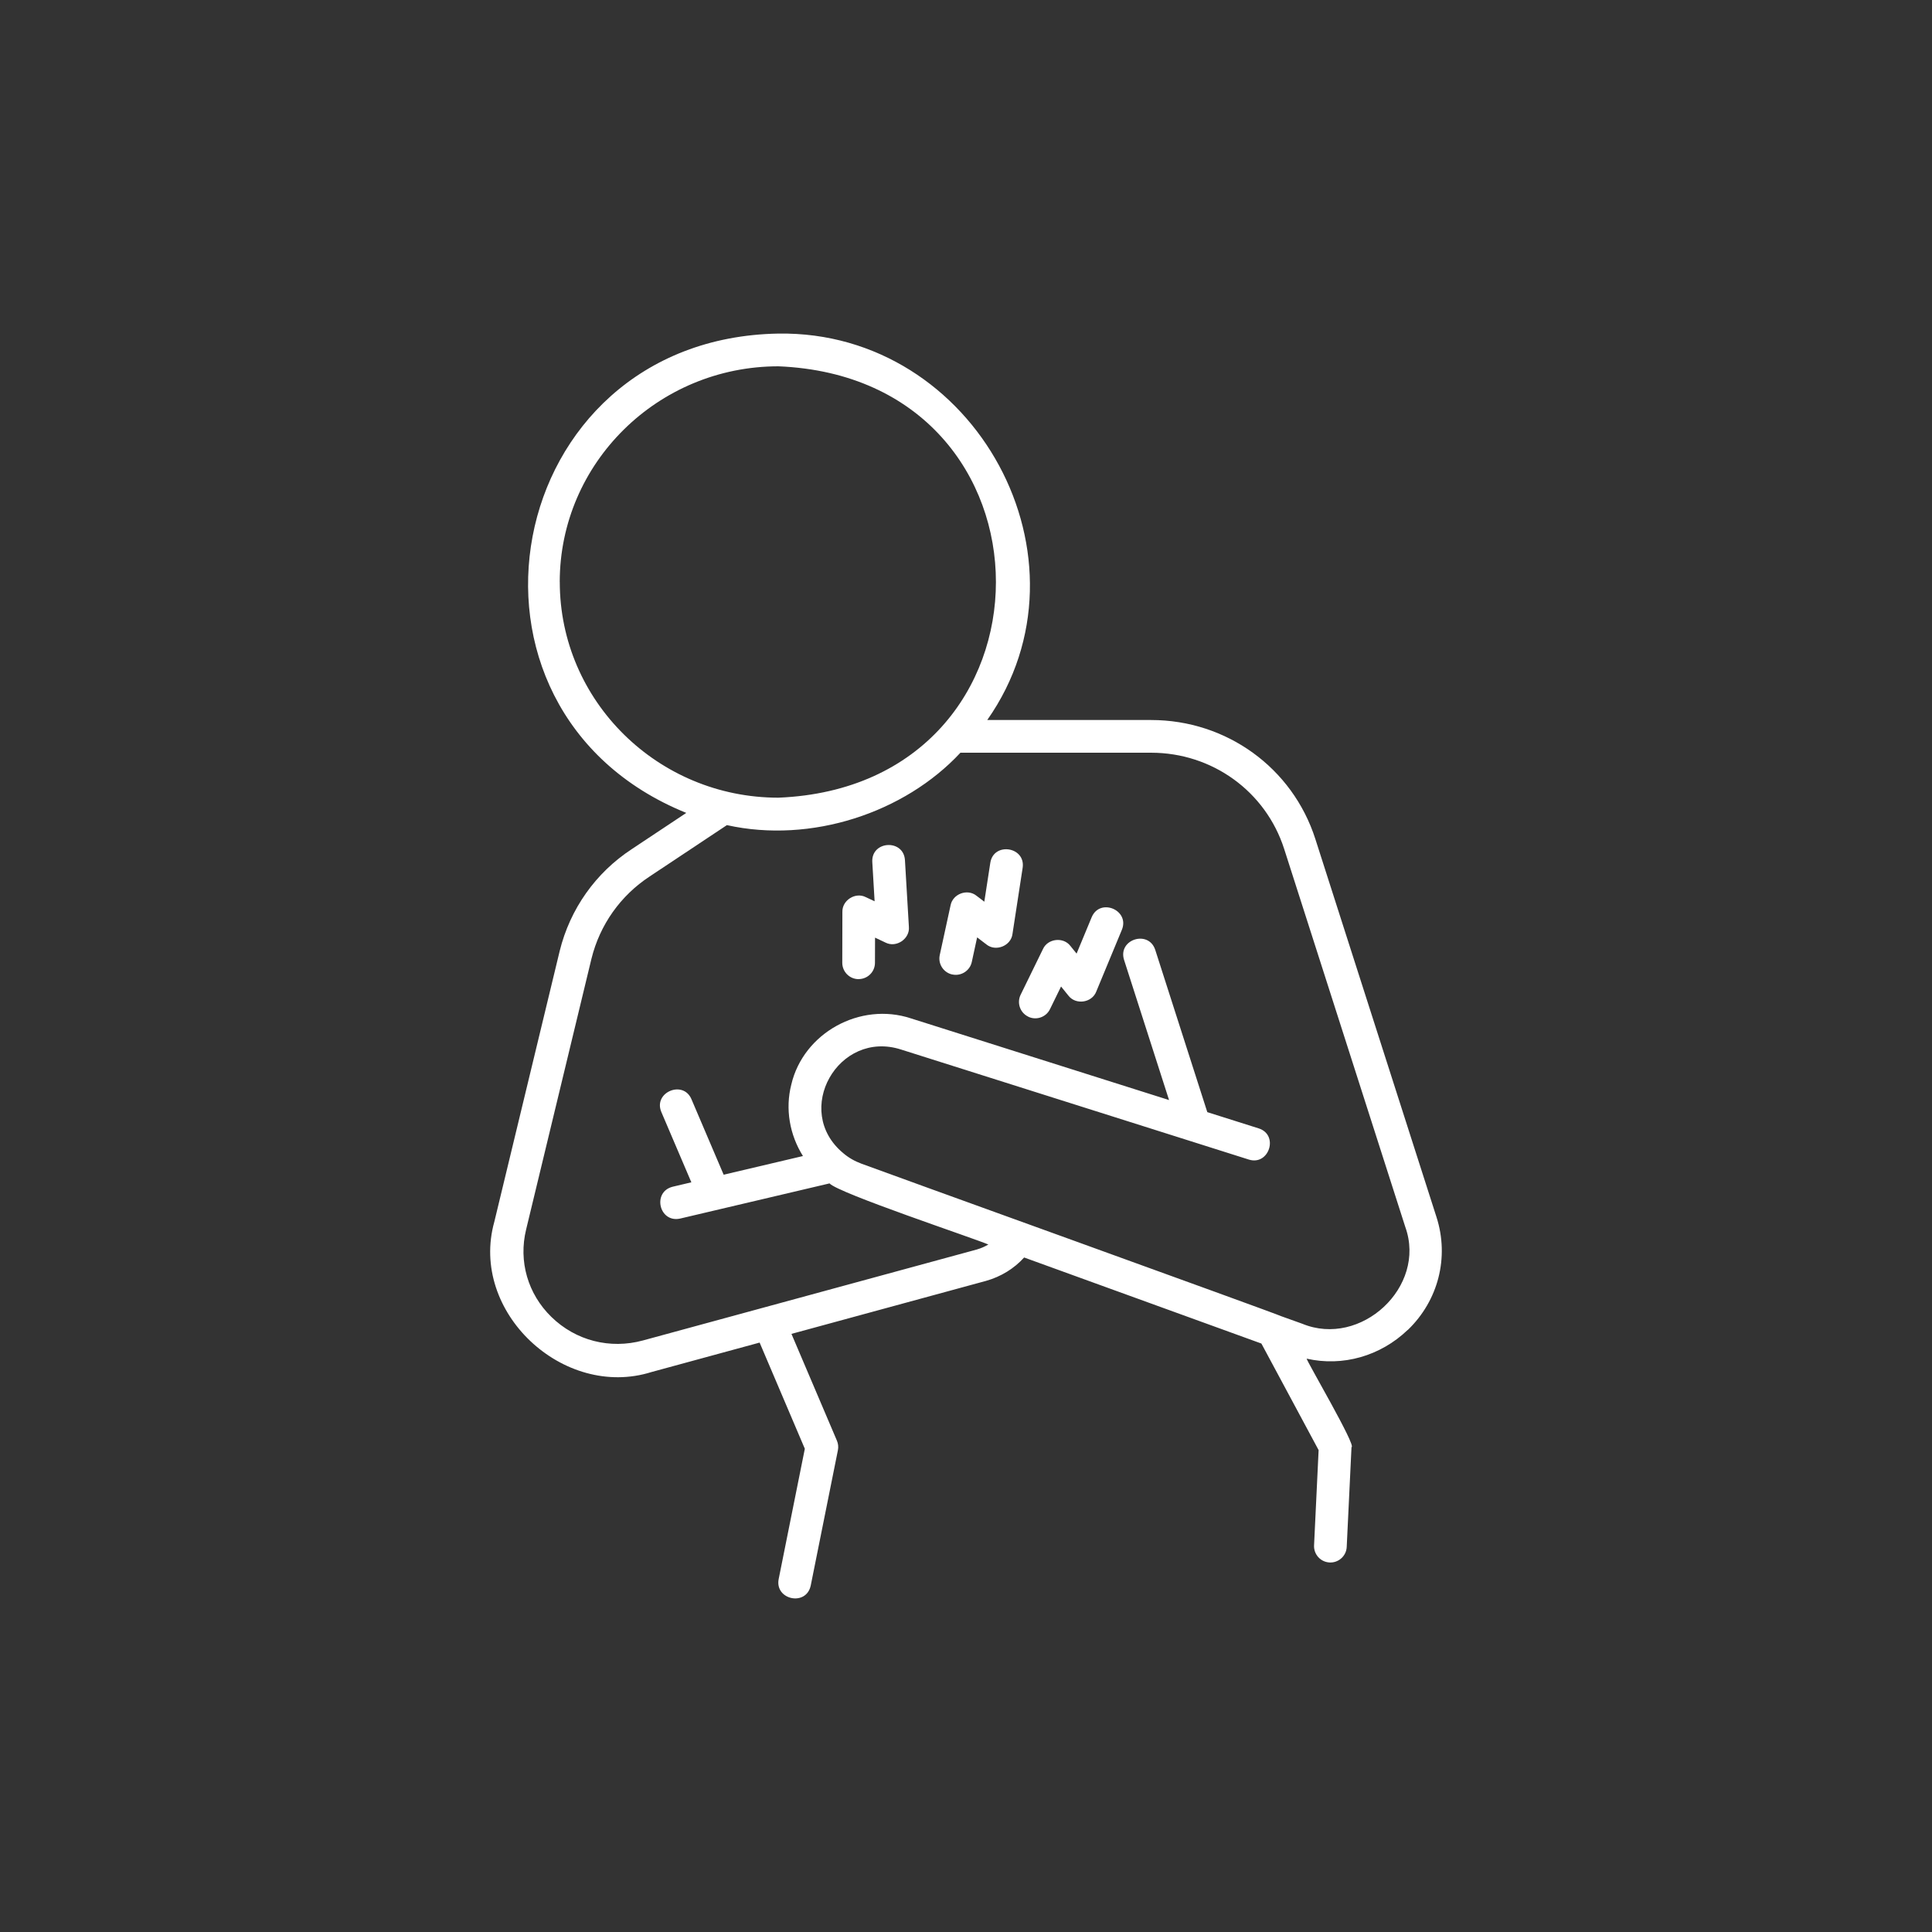 <?xml version="1.0" encoding="UTF-8"?>
<svg id="Layer_1" data-name="Layer 1" xmlns="http://www.w3.org/2000/svg" viewBox="0 0 500 500">
  <rect x="0" y="0" width="500" height="500" fill="#333333" stroke="none"/>
  <defs>
    <style>
      .cls-1 {
        fill: #fff;
        stroke-width: 0px;
      }
    </style>
  </defs>
  <path class="cls-1" d="M364.34,344.19c7.91-7.61,10.76-18.8,7.43-29.19l-31.36-97.87c-5.9-18.41-22.98-30.79-42.5-30.79h-42.41c29.12-41.47-2.93-100.78-54.05-100.01-71.92,1.24-89.77,97.34-23.84,124.05,0,0-14.12,9.38-14.12,9.38-9.33,6.11-15.95,15.46-18.64,26.35l-16.92,70.09c-6.52,23.32,17.87,46.06,40.69,38.88,0,0,27.97-7.62,27.97-7.62l11.7,27.48-6.77,33.73c-1.05,5.35,7.14,7.16,8.3,1.66,0,0,7.03-35.01,7.03-35.01.17-.84.08-1.71-.26-2.49l-11.76-27.62,50.33-13.71c3.9-1.09,7.31-3.21,9.89-6.06l61.4,22.27,14.81,27.58-1.18,24.65c-.11,2.34,1.69,4.32,4.02,4.43,2.31.12,4.33-1.68,4.43-4.02l1.24-25.83c1.41-.1-11.62-22.31-11.61-22.9,9.33,2.12,19.11-.67,26.16-7.44h0ZM144.86,150.62c0-30.78,25.38-55.82,56.59-55.82,75.07,3.08,75.05,108.58,0,111.64-31.2,0-56.58-25.04-56.58-55.82ZM252.91,323.34l-86.52,23.57c-8.53,2.32-17.39.05-23.68-6.08-6.11-5.95-8.56-14.4-6.55-22.64l16.91-70.08c2.17-8.78,7.52-16.34,15.07-21.29l19.98-13.28c21.83,4.84,45.99-3.2,60.44-18.74,0,0,49.34,0,49.34,0,15.82,0,29.66,10.01,34.44,24.9l31.36,97.87c5.55,15.49-11.53,31.27-26.68,25.01,0,0-5.47-1.96-5.47-1.96-.59-.43-107.88-39.12-108.58-39.45-1.81-.67-3.39-1.58-4.73-2.73-13.26-10.97-1.27-32.12,15.03-26.8,11.09,3.5,80.56,25.5,89.92,28.45,5.23,1.66,7.86-6.38,2.55-8.07,0,0-13.29-4.2-13.29-4.2l-13.48-42.01c-1.73-5.24-9.72-2.71-8.07,2.59,0,0,11.65,36.29,11.65,36.29l-66.78-21.13c-13.19-4.37-27.87,3.8-30.98,17.11-1.63,6.36-.41,13.05,3.01,18.51l-20.52,4.83-8.33-19.53c-2.14-5.08-9.97-1.78-7.79,3.32,0,0,7.76,18.18,7.76,18.18l-4.83,1.14c-5.37,1.34-3.51,9.44,1.94,8.24,0,0,38.65-9.1,38.65-9.1,2.29,2.54,37.35,14.19,41.11,15.82-.9.51-1.85.96-2.89,1.25h0Z"/>
  <path class="cls-1" d="M246.46,252.19c2.23.5,4.55-.94,5.04-3.24l1.38-6.36,2.4,1.83c2.42,1.96,6.38.37,6.75-2.72,0,0,2.63-17.11,2.63-17.11.82-5.47-7.52-6.76-8.37-1.29,0,0-1.55,10.06-1.55,10.06l-2.02-1.54c-2.35-1.9-6.15-.49-6.71,2.47,0,0-2.8,12.87-2.8,12.87-.5,2.29.95,4.54,3.24,5.04h0Z"/>
  <path class="cls-1" d="M266.08,263.11c2.05,1.02,4.63.18,5.66-1.95l2.86-5.85,1.9,2.35c1.9,2.49,6.1,1.87,7.21-1.04,0,0,6.63-15.99,6.63-15.99,2.1-5.12-5.69-8.36-7.82-3.24,0,0-3.9,9.4-3.9,9.4l-1.6-1.98c-1.81-2.39-5.86-1.94-7.1.8,0,0-5.78,11.83-5.78,11.83-1.03,2.1-.15,4.64,1.95,5.66Z"/>
  <path class="cls-1" d="M222.2,253.39c2.34,0,4.24-1.88,4.24-4.22l.02-6.51,2.73,1.29c2.77,1.41,6.31-.98,6.03-4.08,0,0-1.02-17.28-1.02-17.28-.36-5.52-8.75-5.03-8.45.5,0,0,.6,10.16.6,10.16l-2.3-1.08c-2.68-1.36-6.12.82-6.04,3.82,0,0-.03,13.17-.03,13.17,0,2.34,1.89,4.24,4.22,4.24h0Z"/>
</svg>